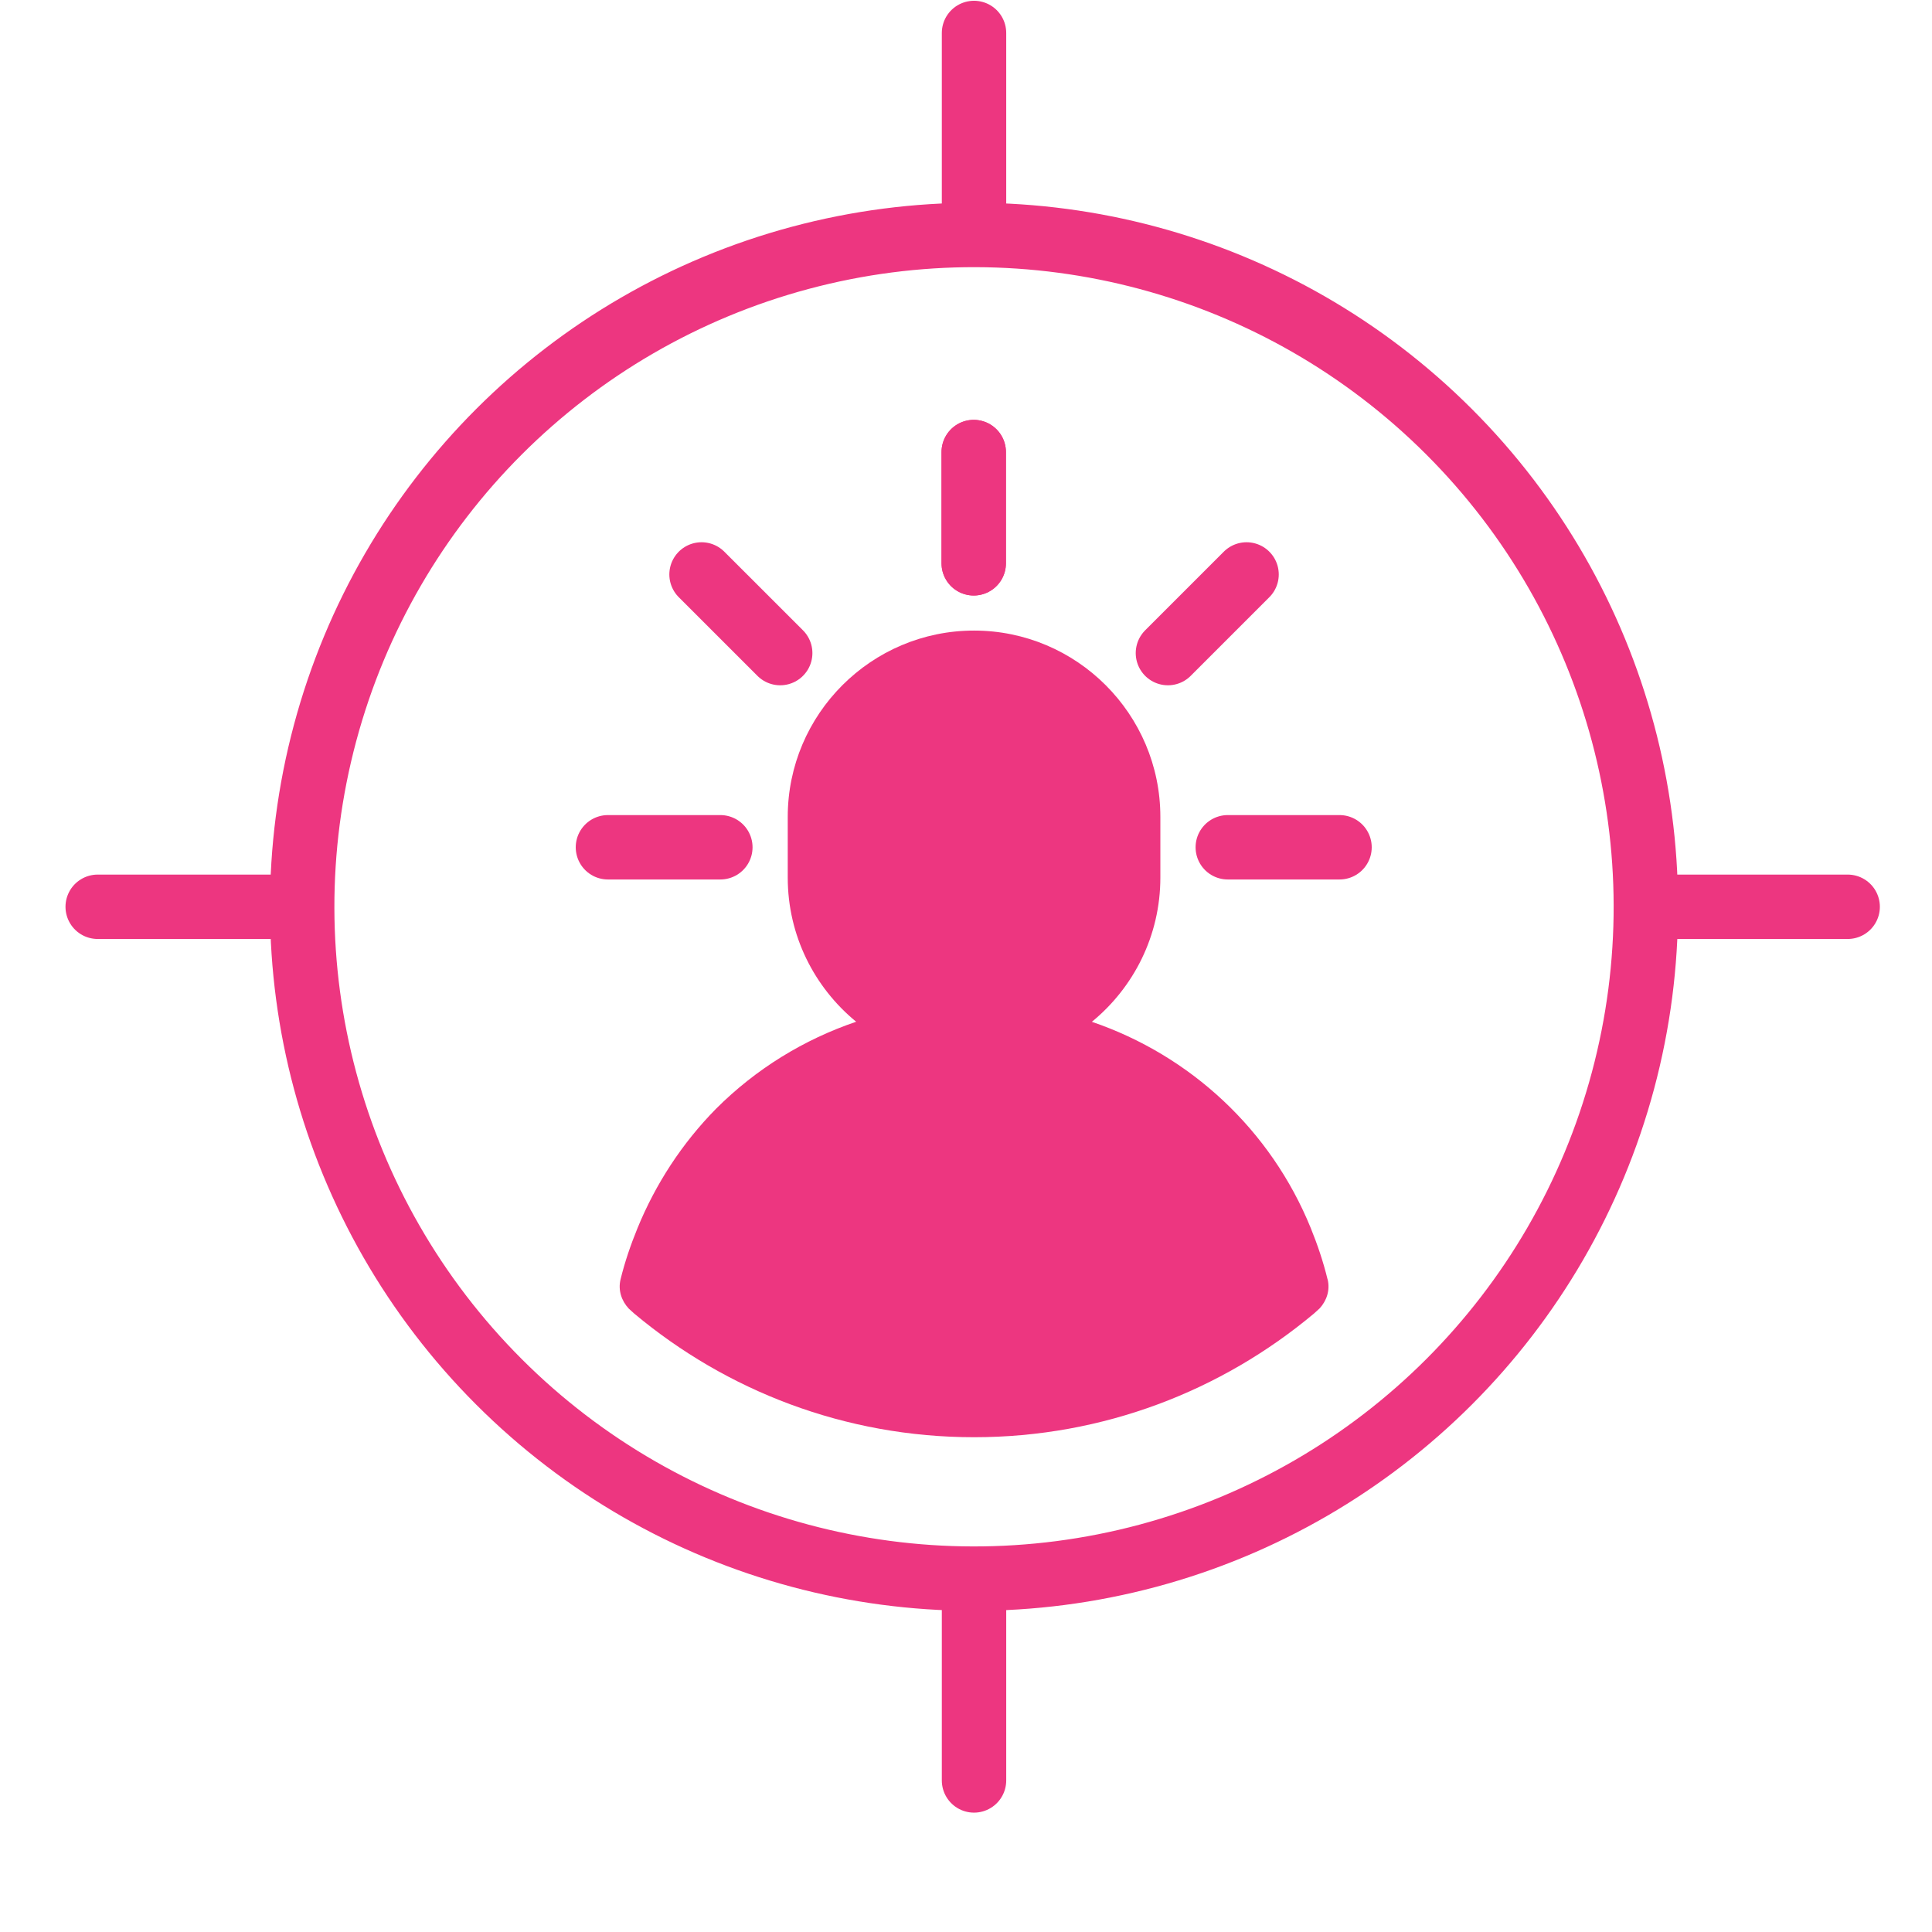 <?xml version="1.0" encoding="UTF-8"?>
<svg id="Layer_2" data-name="Layer 2" xmlns="http://www.w3.org/2000/svg" viewBox="0 0 60 60">
  <defs>
    <style>
      .cls-1, .cls-2 {
        fill: none;
      }

      .cls-3 {
        fill: #ed3680;
      }

      .cls-2 {
        stroke: #ed3680;
        stroke-linecap: round;
        stroke-linejoin: round;
        stroke-width: 2px;
      }
    </style>
  </defs>
  <g id="Layer_1-2" data-name="Layer 1">
    <g>
      <rect class="cls-1" width="60" height="60"/>
      <circle class="cls-2" cx="30.249" cy="28.161" r="20.864" transform="translate(-11.053 29.638) rotate(-45)"/>
      <line class="cls-2" x1="51.186" y1="28.161" x2="57.381" y2="28.161"/>
      <line class="cls-2" x1="3.034" y1="28.161" x2="9.229" y2="28.161"/>
      <line class="cls-2" x1="30.249" y1="49.097" x2="30.249" y2="55.293"/>
      <line class="cls-2" x1="30.249" y1="1.024" x2="30.249" y2="7.219"/>
      <path class="cls-3" d="m41.229,39.733c-.134-.551-.314-1.081-.522-1.594-1.24-3.049-3.738-5.363-6.798-6.406,1.297-1.062,2.127-2.675,2.127-4.478v-1.886c0-3.19-2.596-5.786-5.786-5.786s-5.786,2.596-5.786,5.786v1.886c0,1.802.829,3.414,2.125,4.476-1.619.55-3.107,1.458-4.353,2.704-1.056,1.072-1.878,2.336-2.439,3.709-.211.516-.392,1.044-.525,1.587-.083.34.032.669.253.907.06.052.115.109.175.159,2.86,2.392,6.539,3.837,10.551,3.837s7.688-1.444,10.549-3.836c.064-.053.122-.113.184-.167.216-.237.328-.562.247-.898Z"/>
      <line class="cls-2" x1="30.24" y1="14.039" x2="30.24" y2="17.494"/>
      <line class="cls-2" x1="30.24" y1="14.039" x2="30.24" y2="17.494"/>
      <line class="cls-2" x1="41.6" y1="26.313" x2="38.13" y2="26.313"/>
      <line class="cls-2" x1="22.371" y1="26.313" x2="18.88" y2="26.313"/>
      <line class="cls-2" x1="38.713" y1="17.84" x2="36.271" y2="20.282"/>
      <line class="cls-2" x1="21.787" y1="17.84" x2="24.23" y2="20.282"/>
    </g>
  </g>
</svg>